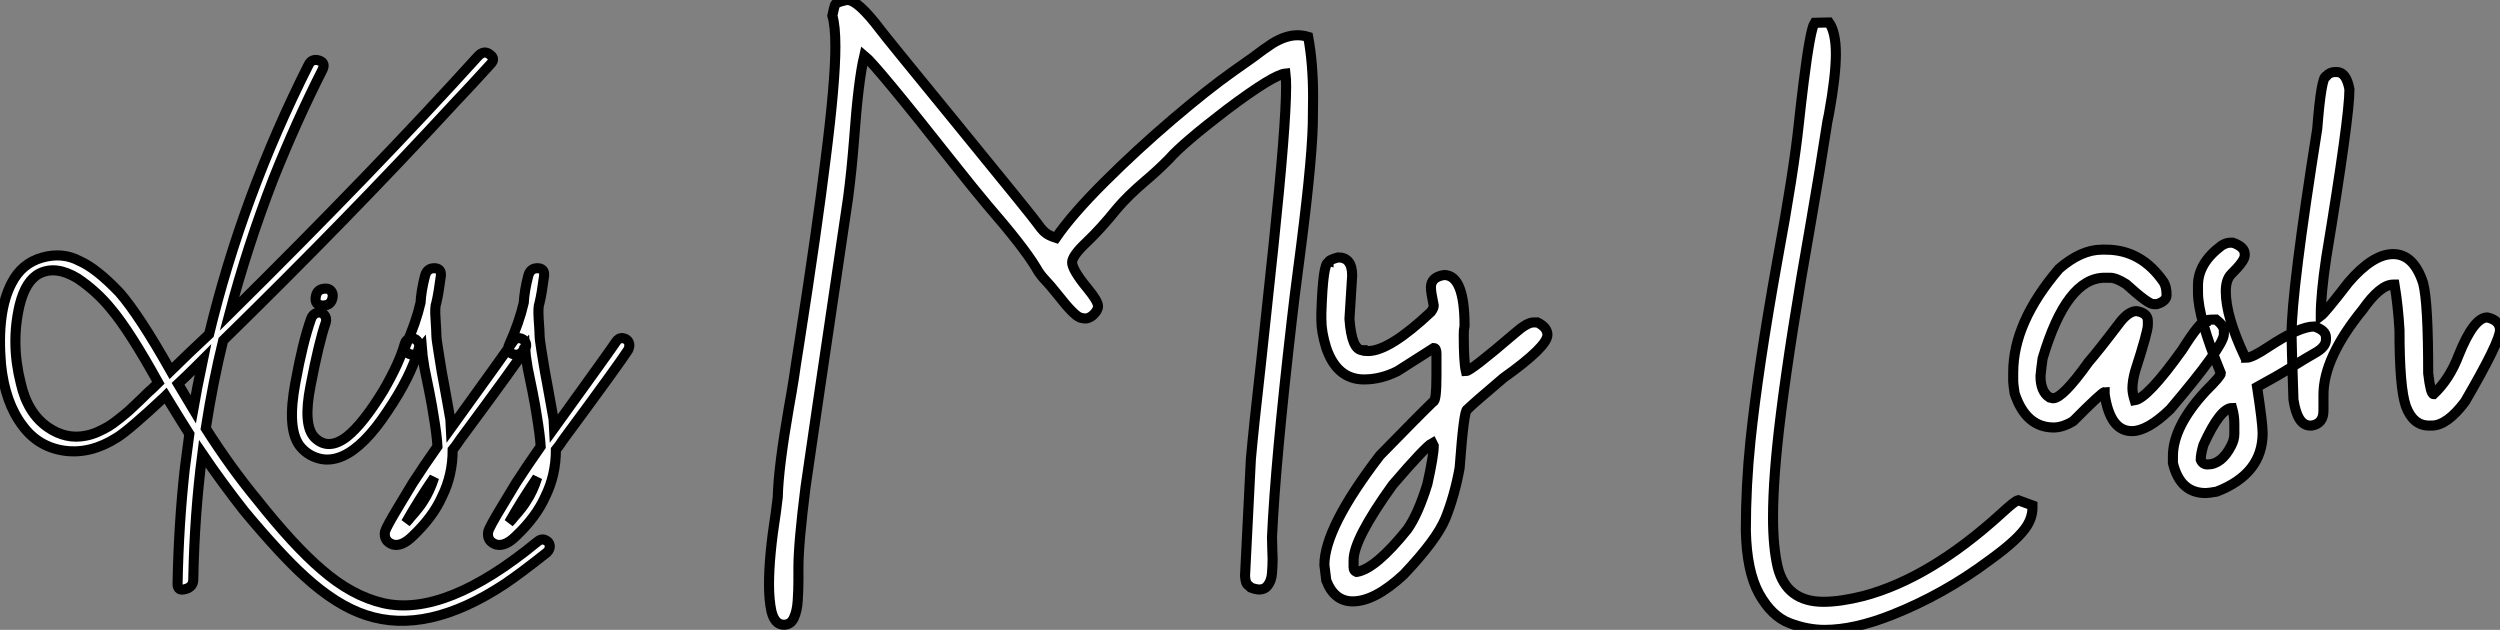 <?xml version="1.0" standalone="no"?>
<svg xmlns="http://www.w3.org/2000/svg" viewBox="-0.367 -5.982 248.262 62.552"><rect x="-0.367" y="-5.982" width="248.262" height="62.552" fill="#808080" stroke="none"/><path d="M17.70 12.32L17.70 12.32Q17.81 6.38 18.42 0.84L18.42 0.84Q18.54-0.11 18.87-2.58L18.87-2.58Q18.09-3.81 16.52-6.38L16.52-6.38L16.41-6.27Q12.88-2.97 11.70-2.24L11.70-2.24Q9.07-0.56 6.47-0.92Q3.86-1.29 2.30-3.42L2.30-3.42Q0.56-5.71 0.17-9.46L0.17-9.46Q-0.28-14.73 1.23-17.58L1.23-17.58Q2.24-19.54 4.26-20.10Q6.27-20.66 7.95-19.77L7.95-19.77Q9.63-19.04 11.93-16.63L11.93-16.63Q13.89-14.39 17.02-8.85L17.02-8.85Q17.64-9.46 18.90-10.67Q20.16-11.87 20.83-12.49L20.83-12.49Q24.14-26.21 30.69-39.20L30.69-39.20Q31.02-39.93 31.81-39.65L31.81-39.65Q32.42-39.42 32.09-38.75L32.09-38.75Q29.51-33.66 27.22-27.94L27.22-27.94Q24.64-21.28 22.85-14.50L22.85-14.50Q37.24-28.73 47.54-40.10L47.54-40.10Q48.16-40.77 48.78-40.21L48.78-40.21Q49.28-39.82 48.78-39.31L48.78-39.31Q46.54-36.85 45.36-35.62L45.36-35.62Q34.66-24.02 22.23-11.87L22.23-11.87Q21.22-7.78 20.50-3.14L20.50-3.14Q22.96 0.73 25.59 3.92L25.59 3.92Q29.23 8.51 31.98 10.86L31.98 10.86Q35 13.50 38.14 14.22L38.14 14.22Q44.30 15.62 53.42 8.12L53.42 8.12Q53.82 7.78 54.21 7.95Q54.60 8.12 54.66 8.48Q54.71 8.85 54.38 9.18L54.38 9.18Q51.69 11.31 50.18 12.32L50.18 12.32Q42.45 17.42 36.40 15.40L36.40 15.40Q33.49 14.45 30.35 11.59L30.35 11.59Q27.94 9.41 24.30 5.04L24.30 5.04Q22.06 2.18 20.16-0.62L20.16-0.62Q19.38 5.38 19.26 11.87L19.26 11.87Q19.26 12.60 18.48 12.82Q17.70 13.05 17.70 12.32ZM14.78-6.72L14.78-6.72Q15.12-7 15.79-7.67L15.79-7.67Q12.94-12.82 11.09-15.01L11.09-15.01Q9.69-16.74 7.78-18.03L7.78-18.03Q5.66-19.32 4.03-18.54L4.03-18.54Q2.63-17.86 2.02-15.40L2.02-15.40Q1.12-11.59 2.13-7.62L2.13-7.62Q2.80-4.65 4.82-3.25L4.82-3.25Q6.61-2.02 8.57-2.41L8.57-2.41Q9.18-2.52 9.80-2.80Q10.42-3.08 10.84-3.33Q11.26-3.58 11.96-4.14Q12.66-4.70 12.91-4.93Q13.16-5.15 13.92-5.88Q14.67-6.61 14.78-6.72ZM17.75-7.56L17.75-7.56L19.26-5.04Q19.60-7 20.22-9.97L20.22-9.97L19.71-9.46Q18.42-8.18 17.75-7.56ZM40.26-11.54L40.26-11.54Q40.38-11.98 40.80-12.07Q41.22-12.15 41.50-11.84Q41.78-11.54 41.66-11.09L41.66-11.09Q40.88-8.29 38.53-4.82L38.53-4.82Q36.23-1.34 34.10-0.39L34.10-0.39Q32.82 0.17 31.67-0.17Q30.52-0.50 29.79-1.46L29.79-1.46Q28.56-3.19 29.40-7.67L29.40-7.67Q30.13-11.70 30.97-14.06L30.97-14.06Q31.14-14.50 31.56-14.62Q31.98-14.73 32.26-14.42Q32.54-14.11 32.42-13.66L32.42-13.66Q31.75-11.76 30.91-7.39L30.91-7.39Q30.13-3.47 31.30-2.24L31.30-2.24Q32.65-0.90 34.50-2.30L34.50-2.30Q36.12-3.58 38.14-6.89L38.14-6.89Q39.76-9.69 40.26-11.54ZM33.10-16.18Q32.98-15.34 32.14-15.34Q31.30-15.34 31.42-16.18Q31.53-17.02 32.42-17.02L32.42-17.02Q32.76-17.02 32.96-16.77Q33.15-16.52 33.10-16.18L33.10-16.18ZM39.70 4.54L39.70 4.54Q39.87 4.26 41.05 2.30L41.05 2.30Q42.17 0.56 43.51-1.34L43.51-1.34Q43.46-2.41 43.12-4.42L43.12-4.42Q43.01-5.21 42.70-6.78Q42.39-8.34 42.22-9.13L42.22-9.13Q42-10.42 41.94-11.26L41.94-11.26Q41.83-11.14 41.83-10.98L41.83-10.98Q41.44-10.25 40.71-10.53L40.71-10.53Q40.10-10.81 40.38-11.42L40.38-11.42Q41.38-13.66 41.83-15.62L41.83-15.62Q41.89-16.80 42.28-18.31L42.28-18.31L42.28-18.31Q42.50-19.10 43.29-19.04L43.29-19.04Q43.90-18.98 43.85-18.31L43.85-18.31L43.85-18.31Q43.62-16.52 43.40-15.62L43.40-15.62Q43.23-15.23 43.32-14Q43.40-12.77 43.40-12.40Q43.40-12.04 43.60-10.84Q43.79-9.63 43.85-9.27Q43.90-8.90 44.13-7.70Q44.35-6.50 44.41-6.16L44.41-6.16Q44.91-3.42 44.91-3.25L44.91-3.25Q50.57-11.09 50.96-11.70L50.96-11.70Q51.24-12.15 51.66-12.10Q52.08-12.04 52.25-11.70Q52.42-11.37 52.19-10.92L52.19-10.92Q51.30-9.52 45.75-2.02L45.75-2.02Q45.30-1.34 45.02-1.01L45.02-1.01Q45.02 1.51 43.96 3.64L43.96 3.64Q43.06 5.66 41.05 7.56L41.05 7.56Q39.98 8.62 39.09 8.40L39.09 8.40Q38.14 8.06 38.30 7.11L38.30 7.11Q38.42 6.66 39.70 4.54ZM42.06 4.14L42.06 4.14Q42.73 3.14 43.18 1.74L43.18 1.74Q41.61 4.03 40.38 6.22L40.38 6.22Q40.71 5.88 40.82 5.71L40.82 5.71Q41.72 4.70 42.06 4.14ZM49.95 4.54L49.95 4.54Q50.12 4.26 51.30 2.30L51.30 2.30Q52.42 0.56 53.76-1.34L53.76-1.34Q53.70-2.41 53.37-4.42L53.37-4.42Q53.26-5.21 52.95-6.78Q52.64-8.34 52.47-9.13L52.47-9.13Q52.25-10.42 52.19-11.26L52.19-11.26Q52.08-11.14 52.08-10.98L52.08-10.98Q51.69-10.25 50.96-10.53L50.96-10.53Q50.34-10.81 50.62-11.42L50.62-11.42Q51.63-13.66 52.08-15.62L52.08-15.62Q52.14-16.80 52.53-18.31L52.53-18.31L52.53-18.31Q52.75-19.10 53.54-19.04L53.54-19.04Q54.15-18.98 54.10-18.31L54.10-18.31L54.10-18.31Q53.87-16.52 53.65-15.62L53.65-15.62Q53.48-15.23 53.56-14Q53.65-12.77 53.65-12.40Q53.65-12.04 53.84-10.84Q54.04-9.63 54.10-9.27Q54.15-8.90 54.38-7.70Q54.60-6.50 54.66-6.16L54.66-6.16Q55.16-3.42 55.16-3.25L55.16-3.25Q60.82-11.09 61.21-11.70L61.21-11.70Q61.49-12.15 61.91-12.10Q62.33-12.04 62.50-11.70Q62.66-11.37 62.44-10.92L62.44-10.92Q61.54-9.52 56.00-2.02L56.00-2.02Q55.55-1.34 55.27-1.01L55.27-1.01Q55.27 1.51 54.21 3.64L54.21 3.64Q53.31 5.66 51.30 7.56L51.30 7.56Q50.23 8.62 49.34 8.40L49.34 8.40Q48.38 8.06 48.55 7.11L48.55 7.11Q48.66 6.66 49.95 4.54ZM52.30 4.14L52.30 4.14Q52.98 3.14 53.42 1.74L53.42 1.74Q51.86 4.03 50.62 6.22L50.62 6.22Q50.96 5.88 51.07 5.71L51.07 5.71Q51.97 4.70 52.30 4.14Z" fill="white" stroke="black" transform="translate(0 0) scale(1 1) translate(-0.434 39.697)"/><path d="M3.66 19.55L3.66 19.55Q2.76 19.55 2.43 18.21L2.43 18.21Q2.19 17.09 2.19 15.53L2.19 15.53Q2.19 12.69 2.87 8.39L2.87 8.39L3.06 6.86Q3.12 3.99 4.18-2.11L4.18-2.11Q4.46-3.64 4.65-4.87L4.65-4.87Q4.84-6.21 5.17-8.26L5.17-8.26Q6.97-19.80 7.82-26.77L7.82-26.77Q8.78-34.34 8.78-37.87L8.78-37.87Q8.78-39.92 8.48-40.93L8.48-40.93Q8.67-41.84 8.74-42.01Q8.80-42.19 9.43-42.38L9.43-42.38Q9.63-42.41 9.87-42.49L9.87-42.49L9.98-42.49Q11.02-42.49 13.29-39.48L13.29-39.48Q13.64-38.99 20.84-30.19L20.84-30.19Q28.44-20.89 28.81-20.34Q29.18-19.80 29.54-19.46Q29.91-19.11 30.68-18.87L30.68-18.87Q32.27-21.19 35.49-24.40Q38.72-27.62 42.25-30.63Q45.77-33.63 48.29-35.41L48.29-35.41L50.23-36.78Q51.30-37.60 52.17-38.17L52.17-38.17Q53.51-38.99 54.66-38.99L54.66-38.99Q55.18-38.99 55.73-38.83L55.73-38.83Q56.22-36.20 56.22-32.84L56.22-32.84L56.19-30.16Q56.08-25.89 54.71-15.59L54.71-15.59Q54.36-12.93 54.11-10.72L54.11-10.72Q52.47 3.47 52.14 10.86L52.14 10.86L52.17 12.14L52.20 12.99Q52.20 13.62 52.14 14.42Q52.09 15.23 51.63 15.75L51.63 15.75Q51.35 16.05 50.89 16.05L50.89 16.05Q50.53 16.05 50.04 15.86L50.04 15.86Q49.90 15.72 49.81 15.65Q49.71 15.59 49.66 15.52Q49.60 15.45 49.55 15.27Q49.49 15.09 49.46 14.71L49.46 14.71L50.04 3.12Q50.31 0.03 51.05-6.48L51.05-6.48Q51.65-11.98 52.28-18.02L52.28-18.02Q53.54-30.02 53.54-33.91L53.54-33.91Q53.54-34.70 53.48-35.19L53.48-35.19Q52.28-35.08 47.66-31.61L47.66-31.61Q43.29-28.27 41.92-26.71L41.92-26.71Q40.80-25.57 39.59-24.55L39.59-24.55Q37.79-23.02 36.72-21.74L36.72-21.74Q35.16-19.80 33.73-18.44Q32.29-17.09 32.29-16.43L32.29-16.43Q32.29-15.70 33.85-13.81L33.85-13.81Q34.86-12.58 34.86-12.09L34.86-12.09Q34.86-11.65 34.34-11.18L34.34-11.18Q33.96-10.86 33.58-10.86L33.58-10.86Q33.41-10.86 33.06-10.96L33.06-10.96Q32.43-11.21 30.87-13.21L30.87-13.21Q30.19-14.08 29.39-14.93L29.39-14.93Q29.01-15.37 28.71-15.91L28.71-15.91Q27.48-17.96 23.90-22.09L23.90-22.09Q22.56-23.68 20.40-26.41L20.40-26.41Q12.80-36.04 11.65-36.97L11.65-36.97Q11.05-34.43 10.64-28.66L10.64-28.66Q10.39-25.46 10.04-22.83L10.04-22.83Q6.02 4.35 5.82 5.85L5.82 5.85Q5.11 11.48 5.11 13.86L5.11 13.86L5.11 15.15Q5.11 16.13 5.04 17.16Q4.98 18.18 4.66 18.87Q4.35 19.55 3.66 19.55ZM60.16 17.23L60.16 17.23Q58.32 17.23 57.53 15.15L57.53 15.15L57.34 13.62Q57.34 9.93 62.86 2.73L62.86 2.73Q66.80-1.31 68.14-2.60L68.14-2.60Q68.47-2.60 68.47-5.22L68.47-5.22L68.47-7.36Q68.47-7.93 68.20-7.93L68.20-7.93L64.59-5.63Q62.95-4.81 61.28-4.81L61.28-4.81Q58.60-4.81 57.53-7.93L57.53-7.93Q57.04-9.49 57.04-10.75L57.04-10.75L57.04-11.38Q57.20-16.43 57.75-16.43L57.75-16.43Q57.75-16.68 58.71-16.93L58.71-16.93Q60.10-16.93 60.10-15.12L60.10-15.12L59.83-10.83Q60.05-7.71 61.14-7.71L61.14-7.71Q61.14-7.63 61.69-7.63L61.69-7.63Q63.79-7.63 67.92-11.51L67.92-11.51Q68.20-11.89 68.20-12.14L68.20-12.14Q67.92-13.48 67.92-13.95L67.92-13.95Q67.92-14.98 69.23-15.18L69.23-15.18Q71.26-15.18 71.26-10.14L71.26-10.14Q71.18-9.76 71.18-9.24L71.18-9.24Q71.18-6.54 71.39-5.63L71.39-5.63Q71.86-5.63 76.23-9.38L76.23-9.38Q77.46-10.47 78.09-10.47L78.09-10.47L78.50-10.47Q79.49-9.98 79.49-9.24L79.49-9.24Q79.49-8.07 75.11-4.95L75.11-4.95Q72.08-2.38 71.53-1.83L71.53-1.83Q71.20-1.83 70.77 3.99L70.77 3.99Q70.27 6.73 69.37 8.97L69.37 8.97Q68.50 11.10 65.21 14.57L65.21 14.57Q62.34 17.23 60.16 17.23ZM60.51 14.30L60.59 14.30Q62.45 13.97 65.57 10.09L65.57 10.09Q66.64 8.59 67.57 5.58L67.57 5.58Q68.20 2.73 68.20 1.78L68.20 1.78L68.06 1.50Q67.38 1.86 64.12 5.66L64.12 5.66Q60.24 11.05 60.24 13.13L60.24 13.13L60.24 13.84Q60.24 14.19 60.51 14.30L60.51 14.30Z" fill="white" stroke="black" transform="translate(73.998 0) scale(1 1) translate(-0.188 36.508)"/><path d="M10.01 20.07L10.01 20.07Q8.31 20.07 6.54 19.40Q4.76 18.73 3.51 16.49Q2.27 14.25 2.19 10.17L2.19 10.17Q2.19 5.74 2.65 1.29L2.65 1.29Q3.39-5.85 5.30-16.49L5.30-16.49Q6.95-25.40 7.46-30.27L7.46-30.27Q7.66-32.13 7.93-34.32L7.93-34.32Q8.59-39.57 9.02-40.22L9.02-40.22L10.45-40.25Q11.13-39.27 11.13-37.13L11.13-37.13Q11.13-34.95 10.45-31.20L10.45-31.20Q10.25-30.30 10.17-29.67L10.17-29.67Q9.60-25.92 8.67-20.54L8.67-20.54Q6.59-8.78 5.66-1.29L5.66-1.29Q4.89 4.84 4.89 8.91L4.89 8.91Q4.89 11.87 5.36 13.86L5.36 13.86Q6.23 17.28 9.90 17.28L9.90 17.28Q11.57 17.28 13.84 16.71L13.84 16.71Q20.48 14.96 27.59 8.48L27.59 8.48Q28.90 7.27 29.23 7.19L29.23 7.19L30.65 7.71L30.65 7.96Q30.65 8.86 30.11 9.73L30.11 9.73Q29.29 11.05 26.50 13.07L26.50 13.07L26.39 13.15Q21.85 16.54 16.73 18.57L16.73 18.57Q12.96 20.07 10.01 20.07ZM40.52 0.33L40.52 0.33Q38.36 0.33 37.82-3.34L37.82-3.34L37.82-3.55Q37.57-3.55 34.70-0.66L34.70-0.66Q33.66-0.03 32.76-0.03L32.76-0.03Q30.00-0.03 28.88-3.42L28.88-3.42Q28.74-4.35 28.74-4.59L28.74-4.59L28.74-5.50Q28.74-10.47 33.30-15.80L33.30-15.80Q35.49-17.69 37.54-17.69L37.54-17.69L37.95-17.69Q41.48-17.69 43.70-14.44L43.70-14.44Q43.97-13.97 43.97-13.18L43.97-13.18Q43.97-12.58 43.01-12.28L43.01-12.28L42.66-12.28Q42.14-12.28 39.95-14.27L39.95-14.27Q38.96-14.90 38.36-14.90L38.36-14.90L37.82-14.90Q34.04-14.90 31.66-6.89L31.66-6.89Q31.53-5.99 31.45-5.14L31.45-5.14Q31.45-3.58 32.35-3.01L32.35-3.01L32.70-2.93Q33.66-2.93 36.23-6.54L36.23-6.54Q37.21-7.66 39.40-10.55L39.40-10.55Q40.25-11.59 40.99-11.59L40.99-11.59Q42.11-11.40 42.11-10.61L42.11-10.61L42.11-10.20Q42.11-9.54 40.85-5.63L40.85-5.63Q40.58-4.65 40.58-3.91L40.58-3.91Q40.58-3.45 40.80-2.73L40.80-2.73Q42.08-2.93 45.50-7.71L45.50-7.71Q47.33-10.61 47.85-10.61L47.85-10.61Q47.85-10.75 48.89-10.75L48.89-10.75Q49.66-10.14 49.66-9.65L49.66-9.65L49.66-9.30Q49.66-8.12 44.32-1.83L44.32-1.83Q42.08 0.33 40.52 0.33ZM47.85 6.48L47.85 6.48Q45.31 6.48 44.60 3.50L44.60 3.50L44.60 2.82Q44.60-0.11 47.85-3.64L47.85-3.64Q49.36-5.14 49.36-5.41L49.36-5.41Q47.09-10.94 47.09-13.45L47.09-13.45L47.09-14.14Q47.09-16.35 49.44-18.10L49.44-18.10Q49.90-18.38 50.26-18.38L50.26-18.38L50.56-18.38Q51.73-17.96 51.73-17.25L51.73-17.25L51.73-17.12Q51.73-16.57 50.39-15.26L50.39-15.26Q49.85-14.71 49.85-13.54L49.85-13.54Q49.85-11.07 51.73-7.08L51.73-7.08Q51.87-7.05 51.87-6.95L51.87-6.95Q52.47-6.95 54.09-8.04L54.09-8.04Q57.15-10.06 58.63-10.06L58.63-10.06Q59.80-9.68 59.80-8.97L59.80-8.97L59.80-8.75Q59.80-8.01 58.63-7.38L58.63-7.38Q57.86-6.95 56.44-6.06Q55.02-5.17 52.96-4.05L52.96-4.05Q53.51-0.46 53.51 0.52L53.51 0.52Q53.51 4.57 48.95 6.34L48.95 6.34Q48.15 6.48 47.85 6.48ZM48.04 3.64L48.04 3.64Q49.44 3.64 50.39 1.78L50.39 1.78Q50.70 1.20 50.70 0.60L50.70 0.60L50.70-0.38Q50.70-1.20 50.48-1.97L50.48-1.97Q49.30-1.97 47.63 1.70L47.63 1.70Q47.36 2.63 47.36 3.17L47.36 3.17Q47.55 3.64 48.04 3.64ZM70.30-0.22L70.30-0.22L70.03-0.22Q68.44-0.22 67.73-2.16L67.73-2.16Q67.10-3.99 67.10-9.71L67.10-9.71Q66.96-12.11 66.61-14.22L66.61-14.22L66.47-14.22Q65.19-14.22 63.44-11.73L63.44-11.73Q59.55-6.95 59.55-3.28L59.55-3.28L59.55-1.70Q59.55-0.41 58.38-0.22L58.38-0.22L58.24-0.22Q56.96-0.22 56.57-2.79L56.57-2.79Q56.38-8.48 56.38-9.24L56.38-9.24Q56.38-13.62 58.93-29.67L58.93-29.67Q59.34-34.92 59.83-34.92L59.83-34.92Q60.16-35.33 60.73-35.33L60.73-35.33L60.87-35.33Q61.82-35.33 62.13-33.61L62.13-33.61Q62.13-30.82 59.83-16.93L59.83-16.93Q59.28-13.23 59.28-11.10L59.28-11.10Q59.72-11.43 62.04-14.44L62.04-14.44Q64.45-17.25 66.47-17.25L66.47-17.25Q68.52-17.25 69.45-14.36L69.45-14.36Q69.95-12.44 69.95-5.41L69.95-5.41Q70.19-3.34 70.49-3.34L70.49-3.34Q72.08-4.84 72.98-7.22L72.98-7.22Q74.48-10.96 75.82-10.96L75.82-10.96Q77.08-10.66 77.08-9.71L77.08-9.71Q77.08-8.56 73.61-2.60L73.61-2.60Q71.83-0.22 70.30-0.22Z" fill="white" stroke="black" transform="translate(171.002 0) scale(1 1) translate(-0.188 36.5)"/></svg>
